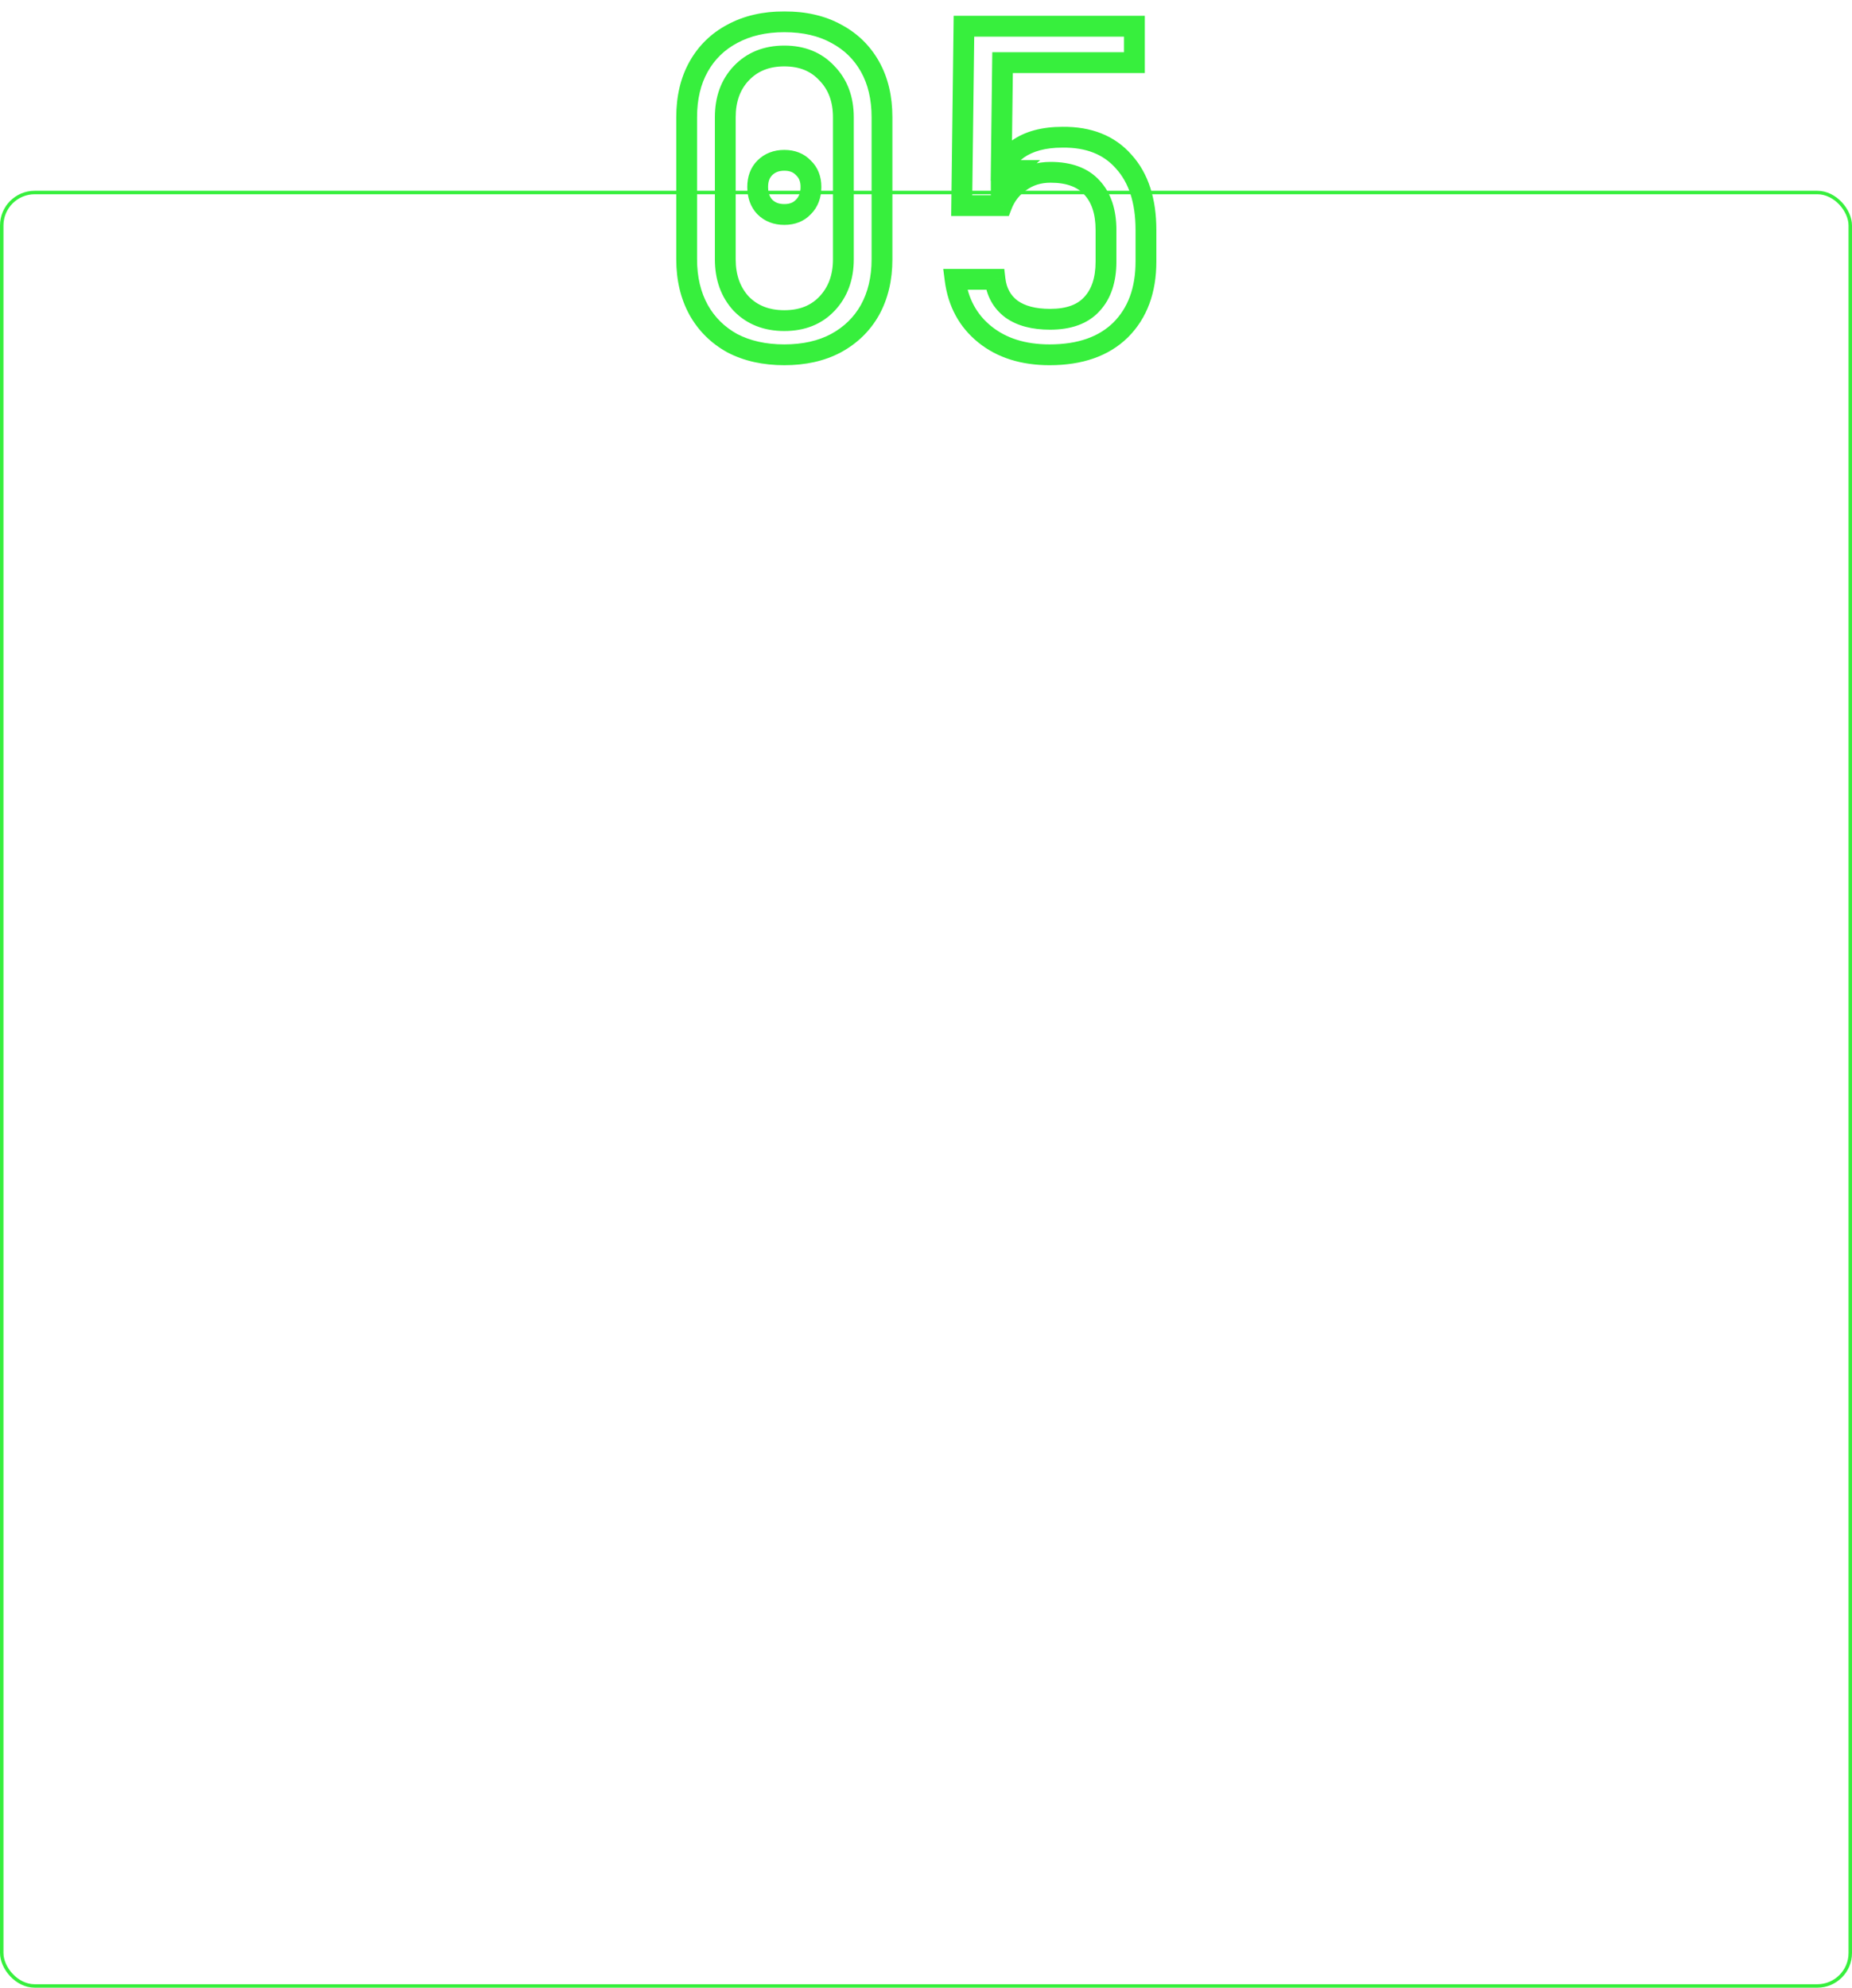 <?xml version="1.0" encoding="UTF-8"?> <svg xmlns="http://www.w3.org/2000/svg" width="534" height="573" viewBox="0 0 534 573" fill="none"> <rect x="0.5" y="55.5" width="533" height="517" rx="9.5" stroke="#37EF3D"></rect> <mask id="path-2-outside-1_308_6" maskUnits="userSpaceOnUse" x="194" y="3" width="140" height="103" fill="black"> <rect fill="white" x="194" y="3" width="140" height="103"></rect> <path d="M226.15 102.28C220.433 102.28 215.441 101.171 211.174 98.952C206.993 96.648 203.75 93.448 201.446 89.352C199.142 85.171 197.99 80.307 197.99 74.76V33.8C197.99 28.168 199.142 23.304 201.446 19.208C203.75 15.112 206.993 11.955 211.174 9.736C215.441 7.432 220.433 6.28 226.15 6.28C231.953 6.28 236.945 7.432 241.126 9.736C245.307 11.955 248.55 15.112 250.854 19.208C253.158 23.304 254.31 28.168 254.31 33.8V74.76C254.31 80.307 253.158 85.171 250.854 89.352C248.55 93.448 245.265 96.648 240.998 98.952C236.817 101.171 231.867 102.28 226.15 102.28ZM226.15 92.424C231.27 92.424 235.366 90.803 238.438 87.56C241.595 84.232 243.174 79.965 243.174 74.76V33.8C243.174 28.595 241.595 24.371 238.438 21.128C235.366 17.8 231.27 16.136 226.15 16.136C221.03 16.136 216.891 17.8 213.734 21.128C210.662 24.371 209.126 28.595 209.126 33.8V74.76C209.126 79.965 210.662 84.232 213.734 87.56C216.891 90.803 221.03 92.424 226.15 92.424ZM226.15 61.832C223.846 61.832 221.969 61.107 220.518 59.656C219.153 58.205 218.47 56.285 218.47 53.896C218.47 51.592 219.153 49.757 220.518 48.392C221.969 46.941 223.846 46.216 226.15 46.216C228.454 46.216 230.289 46.941 231.654 48.392C233.105 49.757 233.83 51.592 233.83 53.896C233.83 56.285 233.105 58.205 231.654 59.656C230.289 61.107 228.454 61.832 226.15 61.832ZM302.644 102.28C295.049 102.28 288.82 100.317 283.956 96.392C279.092 92.467 276.233 87.176 275.38 80.52H286.9C287.327 84.189 288.905 87.048 291.636 89.096C294.367 91.059 298.079 92.04 302.772 92.04C308.148 92.04 312.159 90.589 314.804 87.688C317.535 84.787 318.9 80.691 318.9 75.4V66.312C318.9 61.021 317.535 56.925 314.804 54.024C312.159 51.123 308.191 49.672 302.9 49.672C299.572 49.672 296.671 50.568 294.196 52.36C291.721 54.067 289.929 56.371 288.82 59.272H277.3L277.94 7.56H327.092V18.056H289.076L288.692 49.16H292.276L288.692 52.488C288.692 48.477 290.271 45.32 293.428 43.016C296.671 40.712 300.98 39.56 306.356 39.56C313.951 39.475 319.839 41.821 324.02 46.6C328.287 51.293 330.42 57.864 330.42 66.312V75.4C330.42 83.677 327.988 90.248 323.124 95.112C318.26 99.891 311.433 102.28 302.644 102.28Z"></path> </mask> <path d="M211.174 98.952L209.726 101.58L209.758 101.597L209.79 101.614L211.174 98.952ZM201.446 89.352L198.818 90.8L198.825 90.811L198.831 90.823L201.446 89.352ZM201.446 19.208L198.831 17.737H198.831L201.446 19.208ZM211.174 9.736L212.58 12.386L212.59 12.381L212.599 12.376L211.174 9.736ZM241.126 9.736L239.678 12.364L239.699 12.375L239.72 12.386L241.126 9.736ZM250.854 19.208L253.469 17.737V17.737L250.854 19.208ZM250.854 89.352L253.469 90.823L253.475 90.811L253.482 90.8L250.854 89.352ZM240.998 98.952L242.404 101.602L242.414 101.597L242.423 101.592L240.998 98.952ZM238.438 87.56L236.262 85.495L236.26 85.497L238.438 87.56ZM238.438 21.128L236.234 23.163L236.261 23.192L236.289 23.221L238.438 21.128ZM213.734 21.128L211.558 19.063L211.556 19.065L213.734 21.128ZM213.734 87.56L211.53 89.595L211.557 89.624L211.585 89.653L213.734 87.56ZM220.518 59.656L218.333 61.712L218.365 61.745L218.397 61.777L220.518 59.656ZM220.518 48.392L222.639 50.513H222.639L220.518 48.392ZM231.654 48.392L229.469 50.448L229.532 50.514L229.598 50.577L231.654 48.392ZM231.654 59.656L229.533 57.535L229.501 57.567L229.469 57.6L231.654 59.656ZM226.15 99.28C220.824 99.28 216.324 98.248 212.558 96.29L209.79 101.614C214.558 104.093 220.041 105.28 226.15 105.28V99.28ZM212.622 96.325C208.921 94.285 206.086 91.483 204.061 87.881L198.831 90.823C201.414 95.413 205.064 99.011 209.726 101.58L212.622 96.325ZM204.074 87.904C202.051 84.233 200.99 79.883 200.99 74.76H194.99C194.99 80.731 196.233 86.108 198.818 90.8L204.074 87.904ZM200.99 74.76V33.8H194.99V74.76H200.99ZM200.99 33.8C200.99 28.581 202.055 24.244 204.061 20.679L198.831 17.737C196.229 22.364 194.99 27.755 194.99 33.8H200.99ZM204.061 20.679C206.081 17.087 208.902 14.338 212.58 12.386L209.768 7.086C205.083 9.572 201.419 13.137 198.831 17.737L204.061 20.679ZM212.599 12.376C216.356 10.347 220.841 9.28 226.15 9.28V3.28C220.024 3.28 214.525 4.517 209.749 7.096L212.599 12.376ZM226.15 9.28C231.555 9.28 236.026 10.351 239.678 12.364L242.574 7.108C237.863 4.513 232.351 3.28 226.15 3.28V9.28ZM239.72 12.386C243.398 14.338 246.219 17.087 248.239 20.679L253.469 17.737C250.881 13.137 247.217 9.572 242.532 7.086L239.72 12.386ZM248.239 20.679C250.245 24.244 251.31 28.581 251.31 33.8H257.31C257.31 27.755 256.071 22.364 253.469 17.737L248.239 20.679ZM251.31 33.8V74.76H257.31V33.8H251.31ZM251.31 74.76C251.31 79.883 250.249 84.233 248.226 87.904L253.482 90.8C256.067 86.108 257.31 80.731 257.31 74.76H251.31ZM248.239 87.881C246.222 91.467 243.357 94.269 239.573 96.312L242.423 101.592C247.172 99.027 250.878 95.429 253.469 90.823L248.239 87.881ZM239.592 96.302C235.925 98.248 231.478 99.28 226.15 99.28V105.28C232.257 105.28 237.708 104.094 242.404 101.602L239.592 96.302ZM226.15 95.424C231.962 95.424 236.893 93.553 240.616 89.623L236.26 85.497C233.839 88.052 230.578 89.424 226.15 89.424V95.424ZM240.614 89.625C244.373 85.663 246.174 80.622 246.174 74.76H240.174C240.174 79.309 238.818 82.801 236.262 85.495L240.614 89.625ZM246.174 74.76V33.8H240.174V74.76H246.174ZM246.174 33.8C246.174 27.94 244.373 22.923 240.587 19.035L236.289 23.221C238.818 25.819 240.174 29.25 240.174 33.8H246.174ZM240.642 19.093C236.926 15.066 231.987 13.136 226.15 13.136V19.136C230.553 19.136 233.806 20.533 236.234 23.163L240.642 19.093ZM226.15 13.136C220.312 13.136 215.35 15.066 211.558 19.063L215.91 23.193C218.433 20.534 221.748 19.136 226.15 19.136V13.136ZM211.556 19.065C207.87 22.956 206.126 27.963 206.126 33.8H212.126C212.126 29.226 213.454 25.785 215.912 23.191L211.556 19.065ZM206.126 33.8V74.76H212.126V33.8H206.126ZM206.126 74.76C206.126 80.599 207.87 85.63 211.53 89.595L215.938 85.525C213.454 82.834 212.126 79.332 212.126 74.76H206.126ZM211.585 89.653C215.383 93.554 220.337 95.424 226.15 95.424V89.424C221.723 89.424 218.4 88.052 215.883 85.467L211.585 89.653ZM226.15 58.832C224.535 58.832 223.456 58.351 222.639 57.535L218.397 61.777C220.481 63.862 223.157 64.832 226.15 64.832V58.832ZM222.703 57.6C221.962 56.813 221.47 55.683 221.47 53.896H215.47C215.47 56.888 216.343 59.597 218.333 61.712L222.703 57.6ZM221.47 53.896C221.47 52.223 221.943 51.209 222.639 50.513L218.397 46.271C216.362 48.305 215.47 50.961 215.47 53.896H221.47ZM222.639 50.513C223.456 49.697 224.535 49.216 226.15 49.216V43.216C223.157 43.216 220.481 44.186 218.397 46.271L222.639 50.513ZM226.15 49.216C227.768 49.216 228.761 49.696 229.469 50.448L233.839 46.336C231.816 44.187 229.14 43.216 226.15 43.216V49.216ZM229.598 50.577C230.35 51.285 230.83 52.278 230.83 53.896H236.83C236.83 50.906 235.859 48.23 233.71 46.207L229.598 50.577ZM230.83 53.896C230.83 55.631 230.328 56.739 229.533 57.535L233.775 61.777C235.881 59.671 236.83 56.94 236.83 53.896H230.83ZM229.469 57.6C228.761 58.352 227.768 58.832 226.15 58.832V64.832C229.14 64.832 231.816 63.861 233.839 61.712L229.469 57.6ZM283.956 96.392L285.84 94.057L283.956 96.392ZM275.38 80.52V77.52H271.971L272.404 80.901L275.38 80.52ZM286.9 80.52L289.88 80.174L289.571 77.52H286.9V80.52ZM291.636 89.096L289.836 91.496L289.86 91.514L289.885 91.532L291.636 89.096ZM314.804 87.688L312.619 85.632L312.603 85.649L312.587 85.667L314.804 87.688ZM314.804 54.024L312.587 56.045L312.603 56.063L312.619 56.08L314.804 54.024ZM294.196 52.36L295.899 54.83L295.928 54.81L295.956 54.79L294.196 52.36ZM288.82 59.272V62.272H290.885L291.622 60.343L288.82 59.272ZM277.3 59.272L274.3 59.235L274.263 62.272H277.3V59.272ZM277.94 7.56V4.56H274.977L274.94 7.523L277.94 7.56ZM327.092 7.56H330.092V4.56H327.092V7.56ZM327.092 18.056V21.056H330.092V18.056H327.092ZM289.076 18.056V15.056H286.113L286.076 18.019L289.076 18.056ZM288.692 49.16L285.692 49.123L285.655 52.16H288.692V49.16ZM292.276 49.16L294.317 51.358L299.916 46.16H292.276V49.16ZM288.692 52.488H285.692V59.368L290.733 54.686L288.692 52.488ZM293.428 43.016L291.69 40.571L291.675 40.581L291.66 40.593L293.428 43.016ZM306.356 39.56V42.56H306.373L306.39 42.56L306.356 39.56ZM324.02 46.6L321.762 48.575L321.781 48.597L321.8 48.618L324.02 46.6ZM323.124 95.112L325.226 97.252L325.236 97.243L325.245 97.233L323.124 95.112ZM302.644 99.28C295.582 99.28 290.063 97.465 285.84 94.057L282.072 98.727C287.577 103.169 294.516 105.28 302.644 105.28V99.28ZM285.84 94.057C281.625 90.656 279.119 86.089 278.356 80.138L272.404 80.901C273.348 88.263 276.559 94.277 282.072 98.727L285.84 94.057ZM275.38 83.52H286.9V77.52H275.38V83.52ZM283.92 80.867C284.433 85.278 286.389 88.911 289.836 91.496L293.436 86.696C291.422 85.185 290.22 83.1 289.88 80.174L283.92 80.867ZM289.885 91.532C293.292 93.981 297.692 95.04 302.772 95.04V89.04C298.465 89.04 295.441 88.136 293.387 86.66L289.885 91.532ZM302.772 95.04C308.668 95.04 313.621 93.439 317.021 89.709L312.587 85.667C310.697 87.74 307.628 89.04 302.772 89.04V95.04ZM316.989 89.744C320.396 86.124 321.9 81.198 321.9 75.4H315.9C315.9 80.183 314.673 83.45 312.619 85.632L316.989 89.744ZM321.9 75.4V66.312H315.9V75.4H321.9ZM321.9 66.312C321.9 60.514 320.396 55.588 316.989 51.968L312.619 56.08C314.673 58.263 315.9 61.529 315.9 66.312H321.9ZM317.021 52.003C313.629 48.283 308.728 46.672 302.9 46.672V52.672C307.653 52.672 310.688 53.962 312.587 56.045L317.021 52.003ZM302.9 46.672C299 46.672 295.469 47.734 292.436 49.93L295.956 54.79C297.872 53.402 300.144 52.672 302.9 52.672V46.672ZM292.493 49.89C289.502 51.953 287.336 54.753 286.018 58.201L291.622 60.343C292.523 57.989 293.941 56.18 295.899 54.83L292.493 49.89ZM288.82 56.272H277.3V62.272H288.82V56.272ZM280.3 59.309L280.94 7.597L274.94 7.523L274.3 59.235L280.3 59.309ZM277.94 10.56H327.092V4.56H277.94V10.56ZM324.092 7.56V18.056H330.092V7.56H324.092ZM327.092 15.056H289.076V21.056H327.092V15.056ZM286.076 18.019L285.692 49.123L291.692 49.197L292.076 18.093L286.076 18.019ZM288.692 52.16H292.276V46.16H288.692V52.16ZM290.235 46.962L286.651 50.29L290.733 54.686L294.317 51.358L290.235 46.962ZM291.692 52.488C291.692 49.406 292.837 47.161 295.196 45.439L291.66 40.593C287.705 43.479 285.692 47.549 285.692 52.488H291.692ZM295.166 45.462C297.75 43.625 301.388 42.56 306.356 42.56V36.56C300.572 36.56 295.592 37.799 291.69 40.571L295.166 45.462ZM306.39 42.56C313.297 42.482 318.272 44.587 321.762 48.575L326.278 44.624C321.405 39.056 314.605 36.467 306.322 36.56L306.39 42.56ZM321.8 48.618C325.418 52.597 327.42 58.358 327.42 66.312H333.42C333.42 57.37 331.156 49.989 326.24 44.582L321.8 48.618ZM327.42 66.312V75.4H333.42V66.312H327.42ZM327.42 75.4C327.42 83.055 325.193 88.801 321.003 92.991L325.245 97.233C330.783 91.695 333.42 84.3 333.42 75.4H327.42ZM321.022 92.972C316.868 97.053 310.884 99.28 302.644 99.28V105.28C311.983 105.28 319.652 102.728 325.226 97.252L321.022 92.972Z" fill="#37EF3D" mask="url(#path-2-outside-1_308_6)"></path> </svg> 